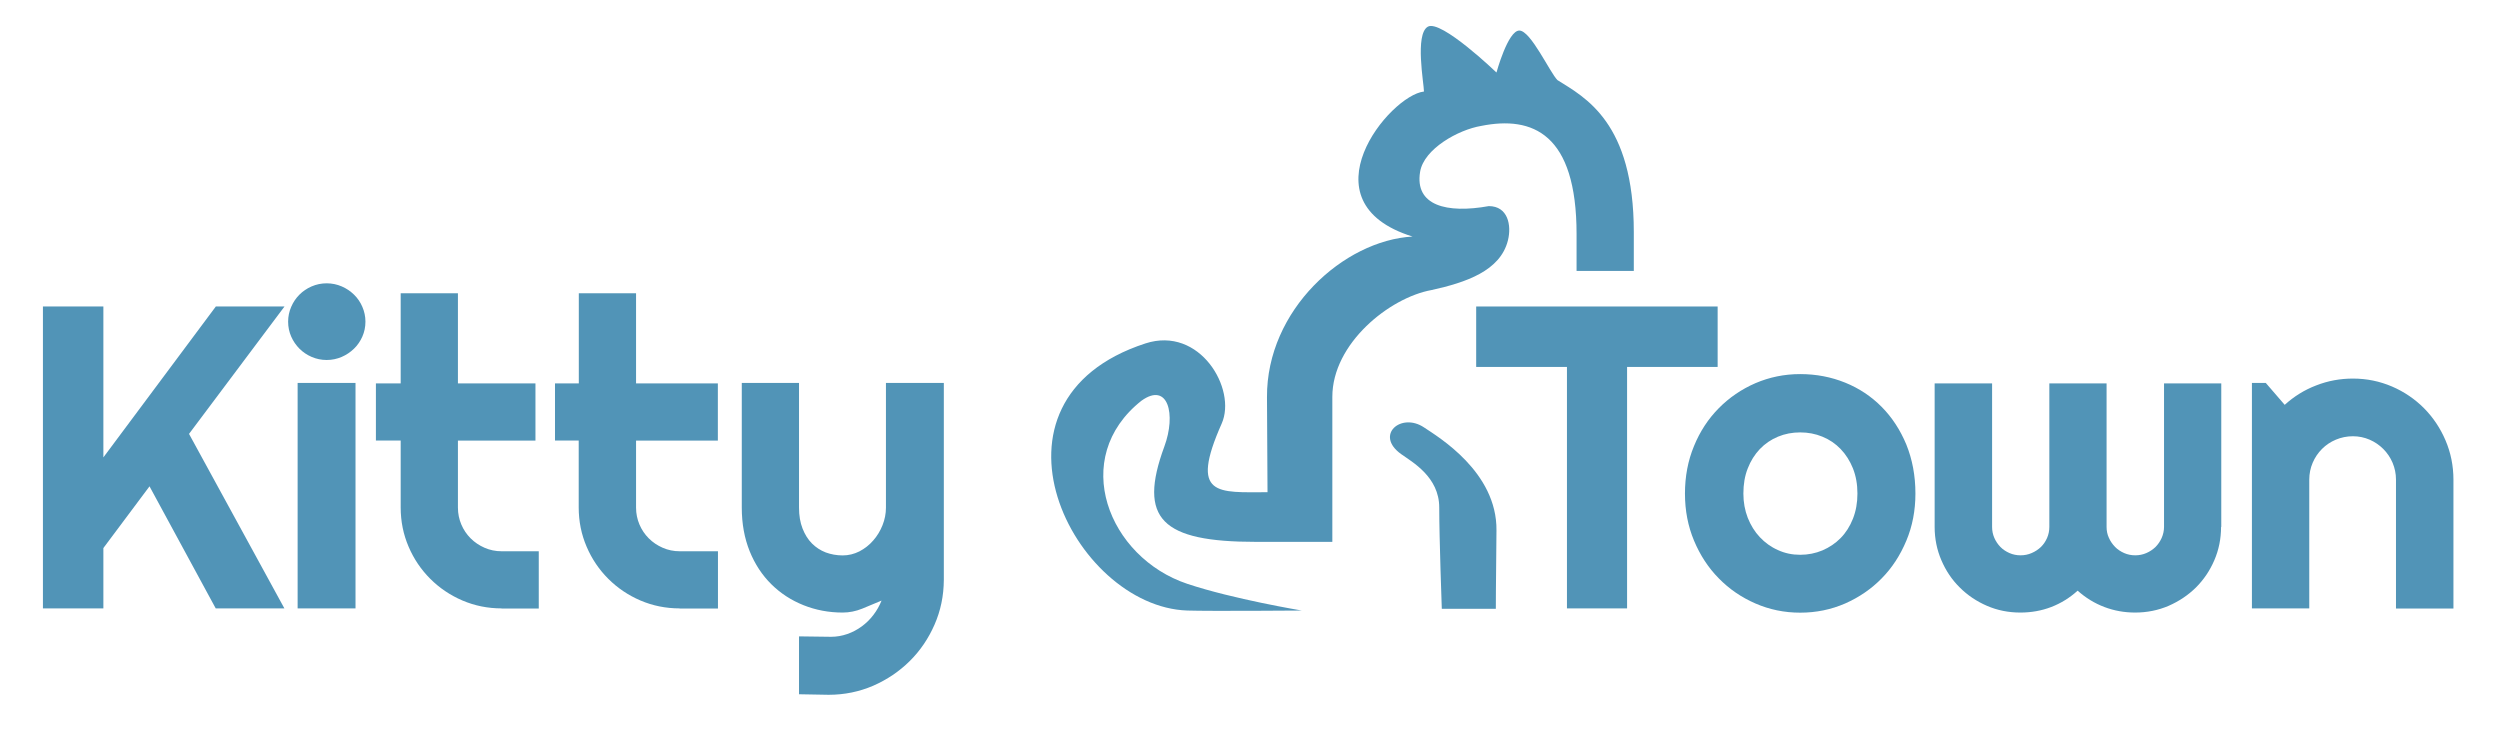 <?xml version="1.0" encoding="utf-8"?>
<!-- Generator: Adobe Illustrator 28.0.0, SVG Export Plug-In . SVG Version: 6.00 Build 0)  -->
<svg version="1.1" xmlns="http://www.w3.org/2000/svg" xmlns:xlink="http://www.w3.org/1999/xlink" x="0px" y="0px"
	 viewBox="0 0 2341 683.5" style="enable-background:new 0 0 2341 683.5;" xml:space="preserve">
<style type="text/css">
	.st0{fill:#5194B7;}
</style>
<g id="Text_Kitty">
	<g>
		<path class="st0" d="M96.8,569.7H40.2V287h56.6v141.3L202.1,287h64.3L177,406.3l89.3,163.4h-64.3L140,455.4l-43.2,57.8V569.7z"/>
		<path class="st0" d="M342.2,301.2c0,5-1,9.7-2.9,14c-1.9,4.3-4.5,8.1-7.8,11.3c-3.3,3.2-7.1,5.8-11.5,7.7
			c-4.4,1.9-9.1,2.9-14.1,2.9c-5,0-9.7-1-14.1-2.9c-4.4-1.9-8.2-4.5-11.4-7.7c-3.2-3.2-5.8-7-7.7-11.3c-1.9-4.3-2.9-9-2.9-14
			c0-4.9,1-9.5,2.9-13.9c1.9-4.4,4.5-8.2,7.7-11.4c3.2-3.2,7-5.8,11.4-7.7c4.4-1.9,9.1-2.9,14.1-2.9c5,0,9.7,1,14.1,2.9
			c4.4,1.9,8.2,4.5,11.5,7.7c3.3,3.2,5.9,7,7.8,11.4C341.2,291.7,342.2,296.3,342.2,301.2z M332.9,569.7h-54.2V358.6h54.2V569.7z"/>
		<path class="st0" d="M469.7,569.7c-13,0-25.2-2.5-36.7-7.4c-11.4-4.9-21.5-11.7-30.1-20.3c-8.6-8.6-15.4-18.6-20.3-30.1
			c-4.9-11.4-7.4-23.7-7.4-36.7v-62.7h-23.2V359h23.2v-84.4h53.6V359h72.6v53.6h-72.6v62.7c0,5.7,1.1,10.9,3.2,15.9
			c2.1,4.9,5,9.2,8.7,12.9c3.7,3.7,8,6.6,13,8.8c5,2.2,10.3,3.3,16,3.3h34.8v53.6H469.7z"/>
		<path class="st0" d="M636.4,569.7c-13,0-25.2-2.5-36.7-7.4c-11.4-4.9-21.5-11.7-30.1-20.3c-8.6-8.6-15.4-18.6-20.3-30.1
			c-4.9-11.4-7.4-23.7-7.4-36.7v-62.7h-22.2V359H542v-84.4h53.6V359h76.6v53.6h-76.6v62.7c0,5.7,1.1,10.9,3.2,15.9
			c2.1,4.9,5,9.2,8.7,12.9c3.7,3.7,8,6.6,13,8.8c5,2.2,10.3,3.3,16,3.3h35.8v53.6H636.4z"/>
		<path class="st0" d="M748.2,650.1v-54.2l30,0.4c5.3,0,10.3-0.9,15.2-2.6c4.9-1.7,9.4-4.1,13.5-7.1c4.1-3,7.8-6.6,10.9-10.7
			c3.2-4.1,5.7-8.6,7.7-13.5c-5.9,2.5-11.9,5-18,7.5c-6.1,2.5-12.3,3.7-18.4,3.7c-13,0-25.2-2.3-36.7-6.9s-21.5-11.1-30.1-19.6
			c-8.6-8.5-15.4-18.8-20.3-30.9c-4.9-12.2-7.4-25.8-7.4-40.9V358.6h53.6v116.7c0,7.5,1.1,14,3.3,19.6c2.2,5.6,5.1,10.3,8.8,14
			c3.7,3.7,8,6.5,12.9,8.4c4.9,1.8,10.2,2.8,15.9,2.8c5.5,0,10.7-1.3,15.7-3.8c4.9-2.6,9.2-5.9,12.9-10.2c3.7-4.2,6.6-9,8.7-14.3
			c2.1-5.3,3.2-10.8,3.2-16.5V358.6h54.2v184.5c-0.1,14.9-3,28.8-8.7,41.8c-5.7,13-13.4,24.4-23.2,34.1
			c-9.8,9.7-21.2,17.4-34.2,23.1c-13,5.6-26.9,8.5-41.8,8.5L748.2,650.1z"/>
	</g>
</g>
<g id="Text_Town">
	<g>
		<path class="st0" d="M1523.7,569.7h-56.4V343.6h-85V287h226.1v56.6h-84.8V569.7z"/>
		<path class="st0" d="M1793.6,462.2c0,15.8-2.8,30.5-8.5,44.1c-5.7,13.6-13.3,25.4-23.1,35.3c-9.7,9.9-21.1,17.7-34.2,23.5
			c-13.1,5.7-27.1,8.6-42.1,8.6c-14.9,0-28.8-2.9-41.9-8.6c-13.1-5.7-24.5-13.5-34.3-23.5c-9.8-9.9-17.5-21.7-23.2-35.3
			c-5.7-13.6-8.5-28.3-8.5-44.1c0-16,2.8-30.9,8.5-44.6c5.6-13.7,13.4-25.5,23.2-35.4c9.8-9.9,21.2-17.7,34.3-23.4
			c13.1-5.6,27-8.5,41.9-8.5c15,0,29,2.7,42.1,8c13.1,5.3,24.5,12.9,34.2,22.7c9.7,9.8,17.4,21.6,23.1,35.3
			C1790.7,430.2,1793.6,445.4,1793.6,462.2z M1739.3,462.2c0-8.7-1.4-16.5-4.2-23.6c-2.8-7-6.7-13.1-11.5-18.1
			c-4.9-5.1-10.5-8.9-17.1-11.6c-6.5-2.7-13.4-4-20.8-4c-7.4,0-14.3,1.3-20.8,4c-6.5,2.7-12.2,6.6-17,11.6
			c-4.8,5.1-8.6,11.1-11.3,18.1c-2.8,7-4.1,14.9-4.1,23.6c0,8.2,1.4,15.7,4.1,22.7c2.8,7,6.5,13,11.3,18.1c4.8,5.1,10.4,9.2,17,12.1
			c6.5,3,13.4,4.4,20.8,4.4c7.4,0,14.3-1.4,20.8-4.1c6.5-2.8,12.2-6.6,17.1-11.6c4.9-5,8.7-11,11.5-18.1
			C1737.9,478.6,1739.3,470.8,1739.3,462.2z"/>
		<path class="st0" d="M2079.8,493.4c0,11-2.1,21.5-6.3,31.2c-4.2,9.8-10,18.3-17.2,25.5c-7.3,7.2-15.8,12.9-25.6,17.2
			c-9.8,4.2-20.3,6.3-31.4,6.3c-10,0-19.6-1.7-28.8-5.2c-9.2-3.5-17.5-8.6-25-15.3c-7.4,6.7-15.6,11.8-24.7,15.3
			c-9.1,3.5-18.8,5.2-28.9,5.2c-11.2,0-21.6-2.1-31.3-6.3c-9.7-4.2-18.2-9.9-25.5-17.2c-7.3-7.2-13-15.7-17.2-25.5
			c-4.2-9.8-6.3-20.2-6.3-31.2V359h53.8v134.4c0,3.7,0.7,7.1,2.1,10.3c1.4,3.2,3.3,6,5.7,8.5c2.4,2.4,5.3,4.3,8.5,5.7
			c3.2,1.4,6.7,2.1,10.3,2.1c3.7,0,7.2-0.7,10.4-2.1c3.3-1.4,6.2-3.3,8.7-5.7c2.5-2.4,4.4-5.3,5.8-8.5c1.4-3.2,2.1-6.7,2.1-10.3V359
			h53.6v134.4c0,3.7,0.7,7.1,2.2,10.3c1.4,3.2,3.4,6,5.8,8.5c2.4,2.4,5.3,4.3,8.5,5.7c3.2,1.4,6.7,2.1,10.3,2.1
			c3.7,0,7.2-0.7,10.4-2.1c3.3-1.4,6.1-3.3,8.6-5.7c2.4-2.4,4.4-5.3,5.8-8.5c1.4-3.2,2.2-6.7,2.2-10.3V359h53.6V493.4z"/>
		<path class="st0" d="M2162.5,569.7h-53.8V358.6h13l17.7,20.5c8.7-7.9,18.5-14,29.5-18.2c11-4.3,22.4-6.4,34.4-6.4
			c12.9,0,25,2.5,36.5,7.4c11.4,4.9,21.4,11.7,30,20.3c8.5,8.6,15.3,18.7,20.2,30.2c4.9,11.5,7.4,23.8,7.4,36.8v120.6h-53.8V449
			c0-5.5-1.1-10.7-3.2-15.7c-2.1-4.9-5-9.2-8.7-12.9c-3.7-3.7-8-6.6-12.8-8.7c-4.9-2.1-10.1-3.2-15.6-3.2c-5.7,0-11,1.1-16,3.2
			c-5,2.1-9.3,5-13,8.7c-3.7,3.7-6.6,8-8.7,12.9c-2.1,4.9-3.2,10.2-3.2,15.7V569.7z"/>
	</g>
</g>
<g id="Cat_Form">
	<path class="st0" d="M1247.6,507.4c0,0,0-78.6,0-135.8c0-50,53.6-92.9,92.9-100c32.2-7.1,64.3-17.9,71.5-46.4
		c3.6-14.3,0-32.2-17.9-32.2c-39.3,7.1-69.6-0.4-64.3-32.2c3.6-21.4,35.7-39.3,57.2-42.9c48.1-9.6,89.3,7.1,89.3,101.3
		c0,9.5,0,23.8,0,34.5c25,0,35.7,0,53.6,0c0-14.3,0-25,0-36.3c0-103-45.7-126.2-71.5-142.4c-7.1-7.1-25-46.4-35.7-46.4
		c-10.7,0-21.4,39.3-21.4,39.3s-52-50-64.3-42.9s-3.6,53.6-3.6,60.7c-32.2,3.6-114.3,103.6-10.7,135.8
		c-64.3,3.6-136.8,68.7-136.3,150.5c0.5,81.8,0.5,74.6,0.5,88.9c-46.4,0-73.5,4.6-42.9-64.3c14.3-32.2-20.4-91.7-71.5-75
		c-164.4,53.6-67.9,246.5,39.3,250.1c21.4,0.7,107.2,0,107.2,0s-64.3-10.7-107.2-25c-74-24.7-110.8-117.9-42.9-171.5
		c25-17.9,32.5,12.9,21.4,42.9c-25,67.9-2.4,89.3,85.7,89.3C1183.3,507.4,1247.6,507.4,1247.6,507.4z"/>
	<path class="st0" d="M1350.1,570.1h50.6c0,0,0-18.6,0.6-73.4c0.6-54.8-54.6-87.6-67.9-96.5c-21.4-14.3-46.4,7.1-21.4,25
		c10.5,7.5,35.7,21.4,35.7,50S1350.1,570.1,1350.1,570.1z"/>
</g>
</svg>
